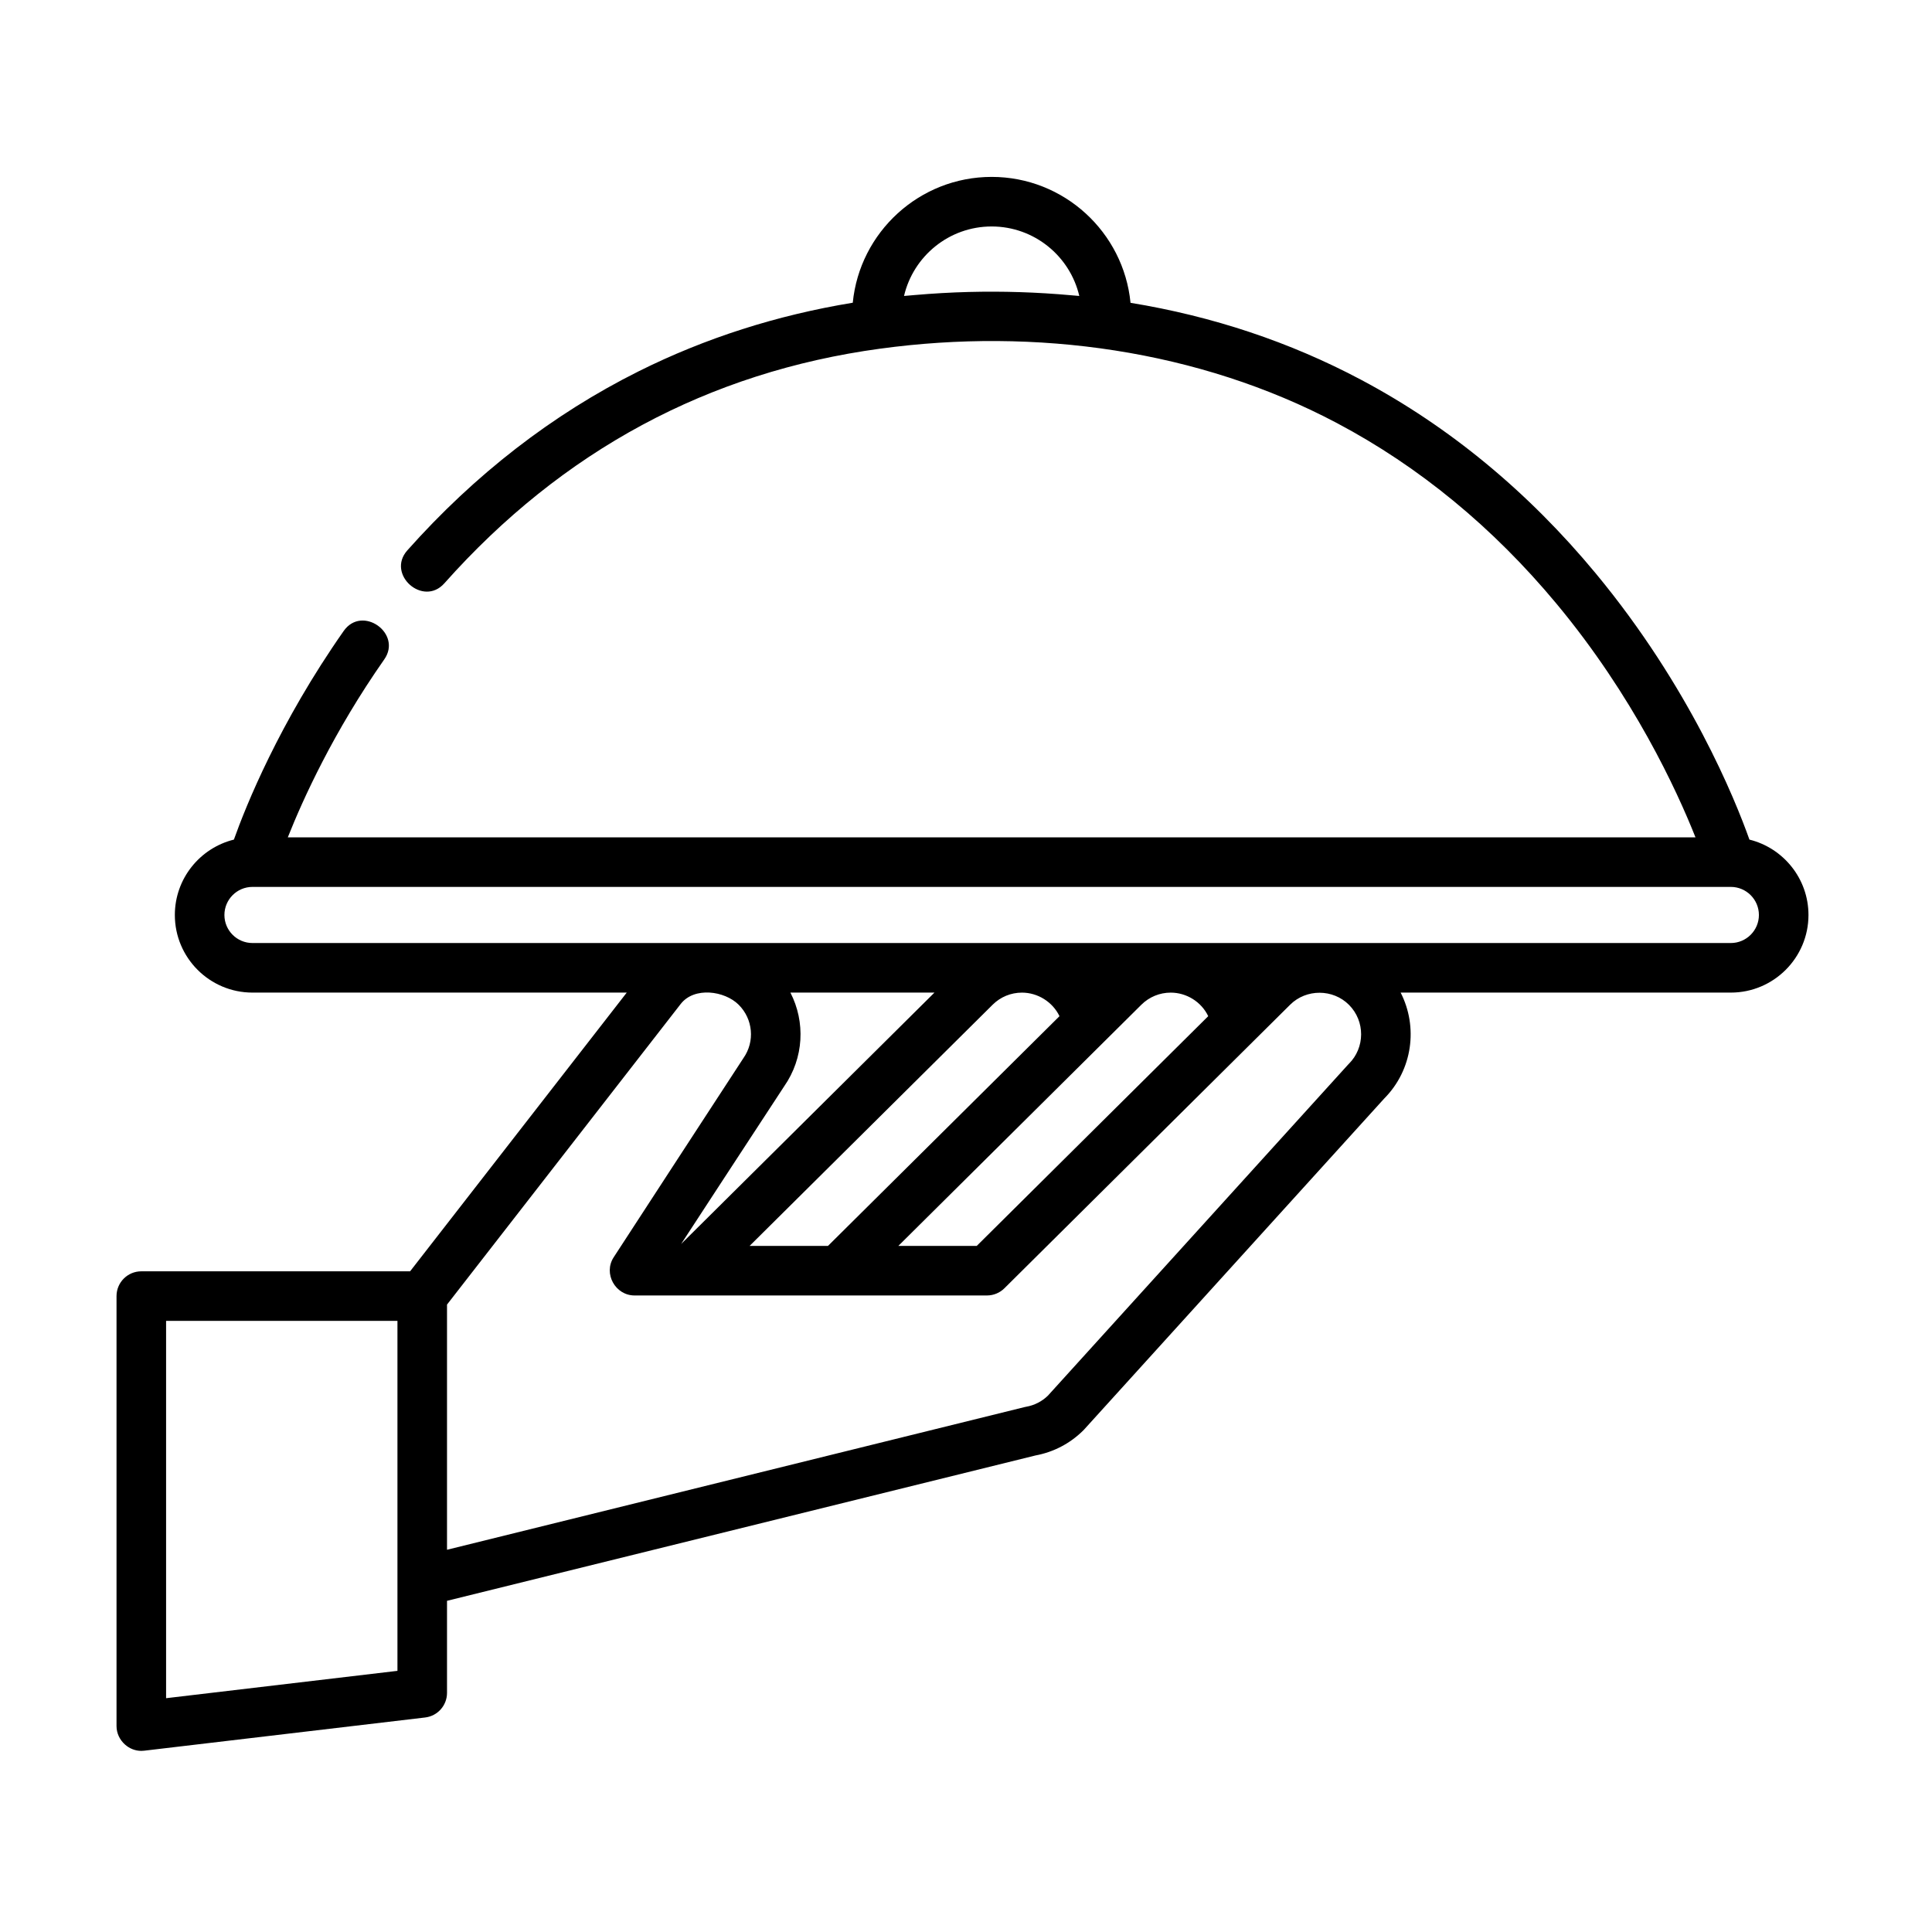 <?xml version="1.0" standalone="no"?><!-- Generator: Gravit.io --><svg xmlns="http://www.w3.org/2000/svg" xmlns:xlink="http://www.w3.org/1999/xlink" style="isolation:isolate" viewBox="0 0 64 64" width="64" height="64"><defs><clipPath id="_clipPath_pNiZ41KIInsuaVqepdGaSfJJ90jpmMRx"><rect width="64" height="64"/></clipPath></defs><g clip-path="url(#_clipPath_pNiZ41KIInsuaVqepdGaSfJJ90jpmMRx)"><path d=" M 57.952 27.813 C 57.478 26.48 55.977 22.757 52.864 18.998 C 50.622 16.291 48.008 14.132 45.092 12.583 C 42.733 11.329 40.175 10.477 37.45 10.031 C 37.222 7.693 35.246 5.86 32.85 5.86 C 30.454 5.86 28.478 7.692 28.249 10.028 C 25.735 10.441 23.362 11.199 21.158 12.299 C 18.307 13.722 15.729 15.718 13.493 18.232 C 12.789 19.024 14.015 20.116 14.72 19.323 C 18.63 14.927 23.474 12.323 29.156 11.55 C 29.16 11.549 29.164 11.549 29.168 11.549 C 34.286 10.85 39.699 11.585 44.288 14.015 C 47.01 15.456 49.457 17.469 51.56 19.998 C 54.11 23.063 55.54 26.165 56.165 27.738 L 9.534 27.738 C 10.033 26.48 11.045 24.248 12.729 21.844 C 13.334 20.982 11.997 20.029 11.385 20.902 C 9.242 23.96 8.141 26.709 7.748 27.813 C 6.626 28.09 5.792 29.104 5.792 30.31 C 5.792 31.728 6.945 32.881 8.363 32.881 L 20.762 32.881 L 13.585 42.114 L 4.681 42.114 C 4.228 42.114 3.86 42.481 3.86 42.935 L 3.86 57.179 C 3.86 57.418 3.969 57.637 4.139 57.789 C 4.285 57.92 4.476 58 4.681 58 C 4.713 58 4.745 57.998 4.777 57.994 L 14.083 56.894 C 14.497 56.845 14.808 56.495 14.808 56.079 L 14.808 53.029 L 34.302 48.214 C 34.902 48.103 35.448 47.817 35.882 47.387 C 35.892 47.377 35.902 47.367 35.912 47.356 L 45.855 36.389 C 46.797 35.44 46.979 34.015 46.398 32.881 L 57.336 32.881 C 58.754 32.881 59.908 31.728 59.908 30.31 C 59.908 29.104 59.073 28.09 57.952 27.813 L 57.952 27.813 Z  M 35.484 9.781 C 34.355 9.679 33.22 9.643 32.087 9.672 C 31.493 9.687 30.899 9.722 30.307 9.773 C 30.187 9.783 30.066 9.792 29.947 9.804 C 30.255 8.486 31.439 7.502 32.85 7.502 C 34.26 7.502 35.445 8.486 35.753 9.804 C 35.664 9.795 35.573 9.789 35.484 9.781 L 35.484 9.781 Z  M 13.166 55.349 L 5.502 56.255 L 5.502 43.756 L 13.166 43.756 L 13.166 55.349 L 13.166 55.349 Z  M 44.682 35.241 C 44.672 35.251 44.662 35.261 44.652 35.272 L 34.711 46.235 C 34.512 46.427 34.263 46.554 33.99 46.601 C 33.971 46.605 33.952 46.609 33.934 46.613 L 14.808 51.338 L 14.808 43.216 C 14.808 43.216 22.541 33.268 22.549 33.258 C 22.999 32.679 24.004 32.821 24.468 33.282 C 24.945 33.756 25.013 34.499 24.629 35.048 C 24.553 35.158 20.334 41.641 20.329 41.649 C 19.978 42.188 20.383 42.914 21.02 42.914 L 32.694 42.914 C 32.911 42.914 33.119 42.828 33.273 42.675 C 33.273 42.675 42.728 33.292 42.738 33.282 C 43.273 32.751 44.159 32.755 44.689 33.289 C 45.225 33.829 45.222 34.705 44.682 35.241 L 44.682 35.241 Z  M 26.183 32.881 L 30.955 32.881 L 22.564 41.208 C 22.564 41.208 25.898 36.1 25.976 35.987 C 26.631 35.048 26.684 33.854 26.183 32.881 L 26.183 32.881 Z  M 27.428 41.272 L 24.832 41.272 L 32.883 33.282 C 33.143 33.024 33.488 32.882 33.855 32.882 C 34.377 32.882 34.871 33.191 35.097 33.662 L 27.428 41.272 L 27.428 41.272 Z  M 37.81 33.282 C 38.071 33.024 38.416 32.882 38.782 32.882 C 39.307 32.882 39.798 33.189 40.024 33.662 L 32.356 41.272 L 29.759 41.272 L 37.81 33.282 L 37.81 33.282 Z  M 57.336 31.239 L 8.363 31.239 C 7.851 31.239 7.434 30.823 7.434 30.31 C 7.434 29.797 7.851 29.38 8.363 29.38 L 57.336 29.38 C 57.848 29.38 58.266 29.797 58.266 30.31 C 58.266 30.822 57.848 31.239 57.336 31.239 L 57.336 31.239 Z " /></g></svg>